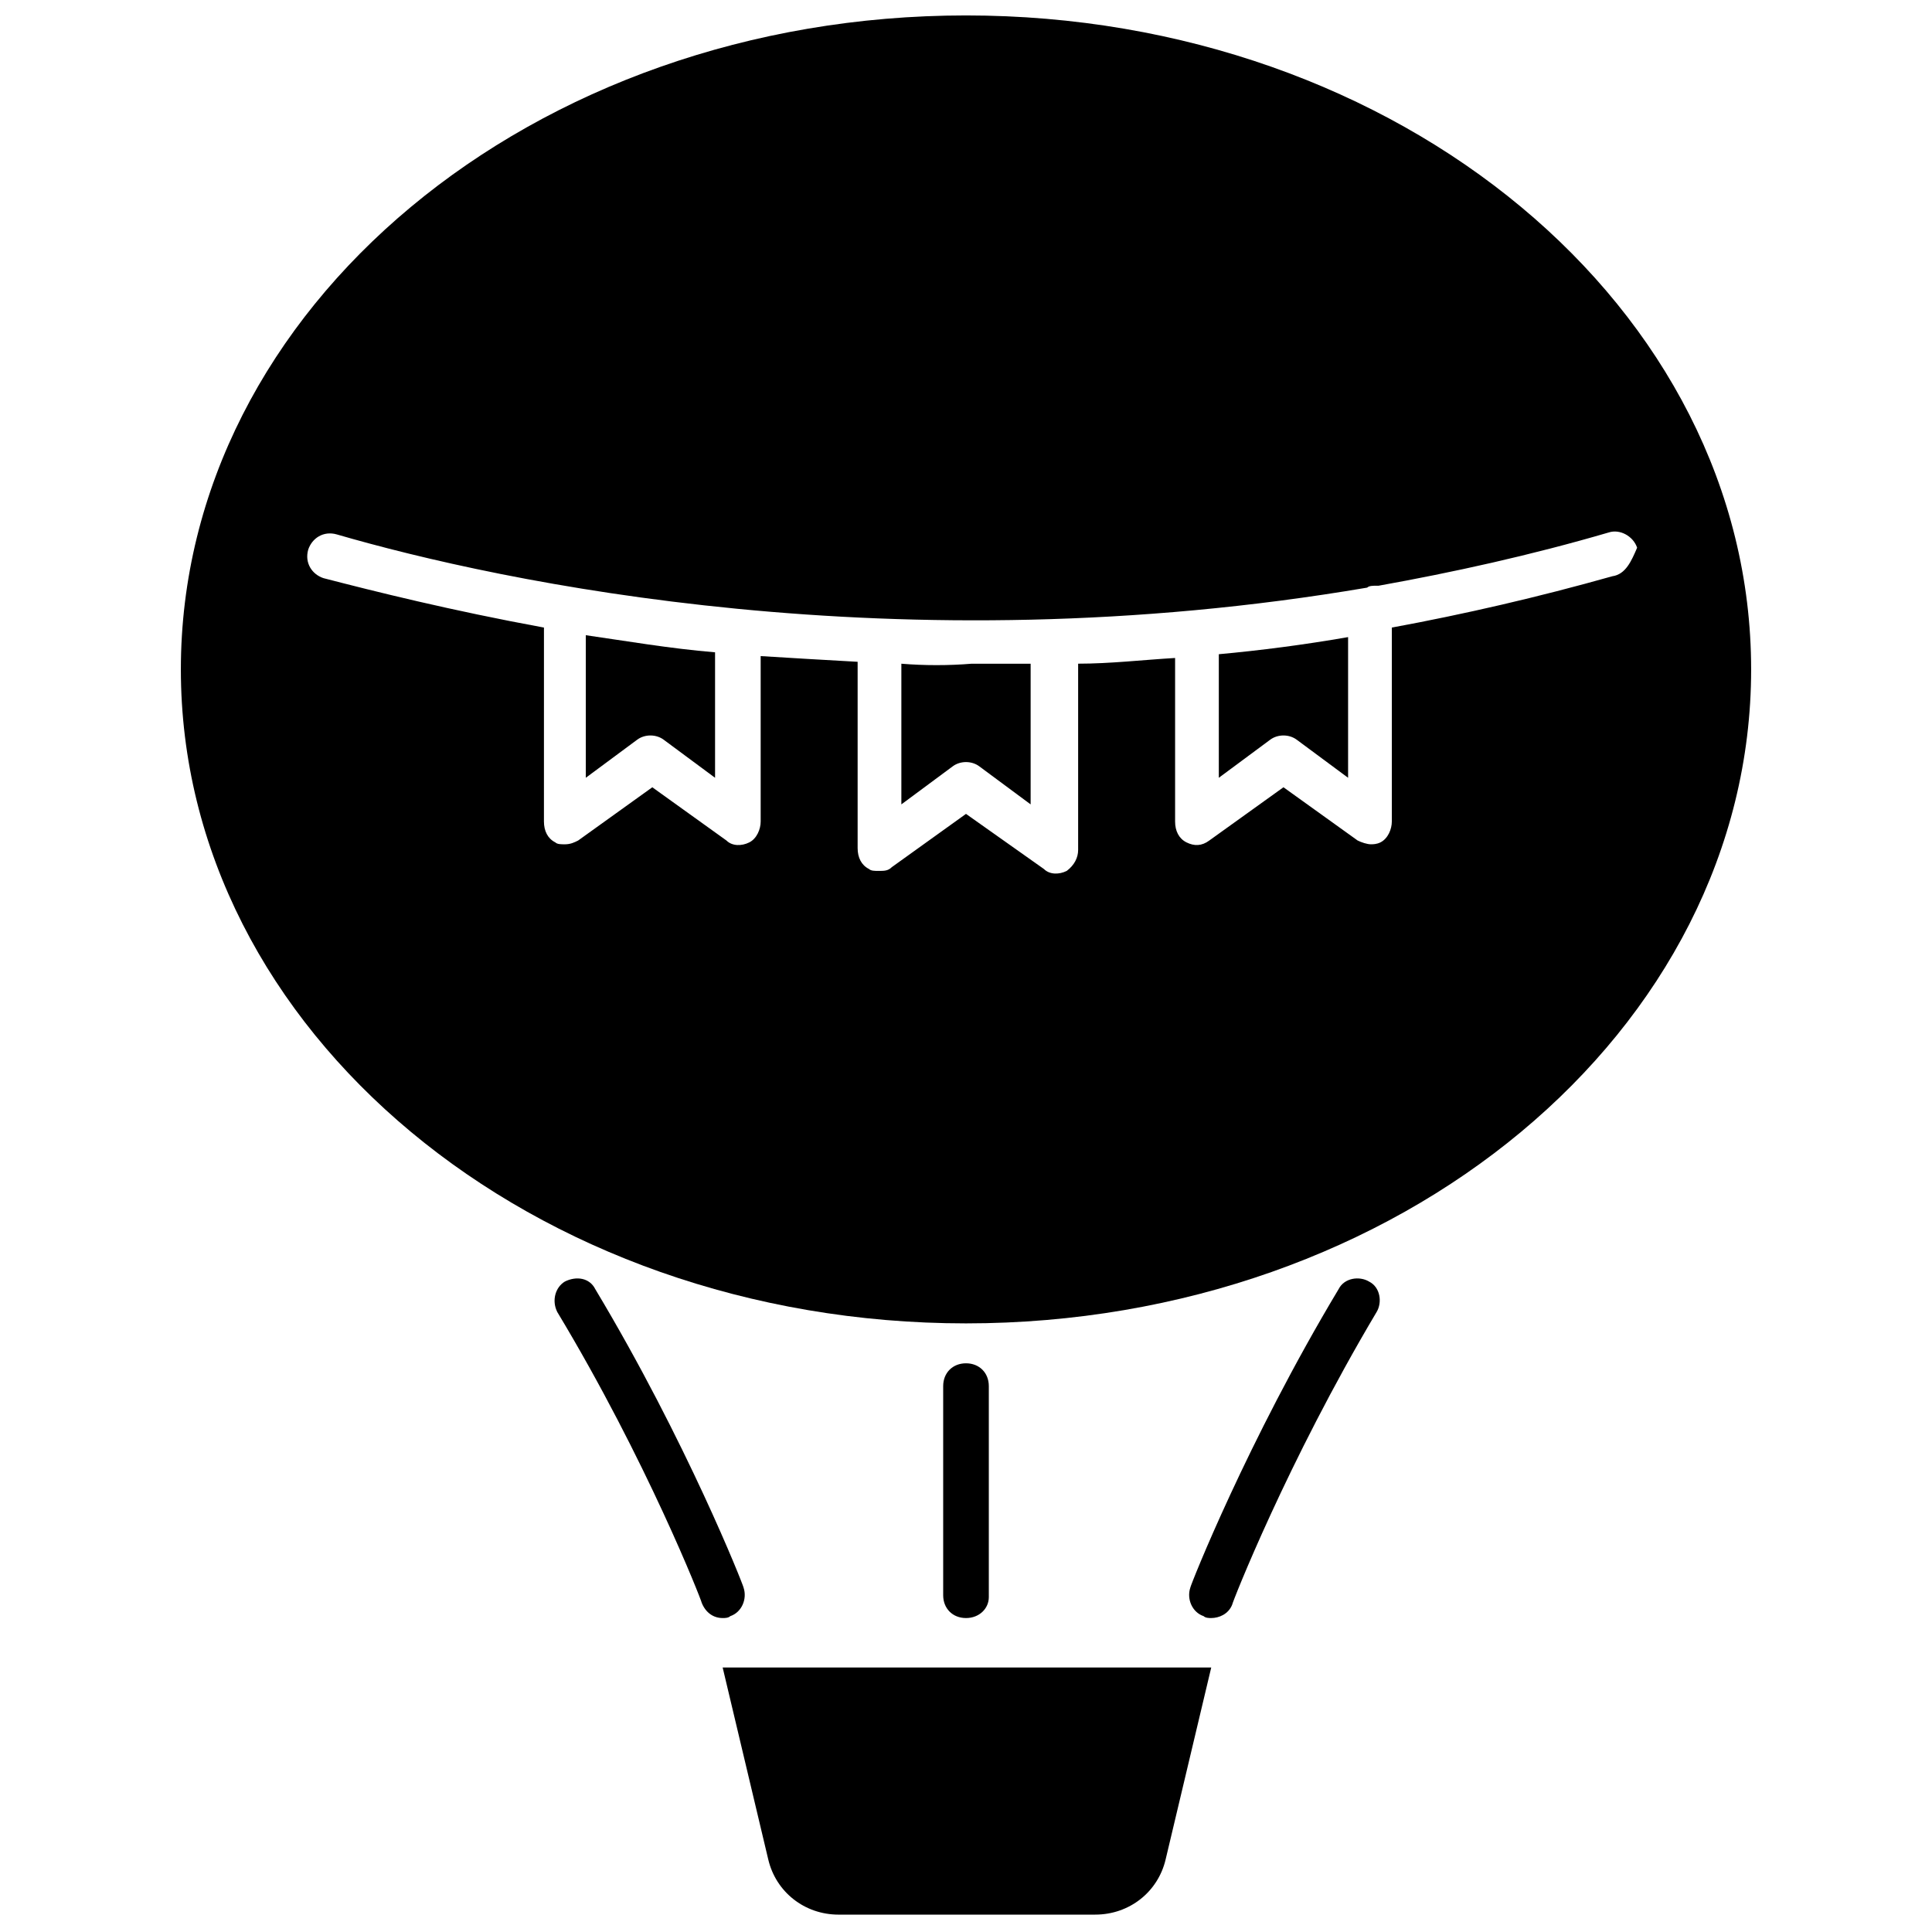 <?xml version="1.0" encoding="UTF-8"?>
<!-- The Best Svg Icon site in the world: iconSvg.co, Visit us! https://iconsvg.co -->
<svg width="800px" height="800px" version="1.1" viewBox="144 144 512 512" xmlns="http://www.w3.org/2000/svg">
 <defs>
  <clipPath id="b">
   <path d="m335 585h130v66.902h-130z"/>
  </clipPath>
  <clipPath id="a">
   <path d="m191 148.09h418v346.91h-418z"/>
  </clipPath>
 </defs>
 <g clip-path="url(#b)">
  <path d="m335.51 585.9h129.48l-12.09 50.883c-2.016 8.566-9.574 14.609-18.641 14.609l-68.02 0.004c-9.07 0-16.625-6.047-18.641-14.609z"/>
 </g>
 <path d="m335.51 572.8c-2.519 0-4.535-1.512-5.543-4.031 0-0.504-14.609-37.785-38.289-77.082-1.512-3.023-0.504-6.551 2.016-8.062 3.023-1.512 6.551-1.008 8.062 2.016 24.184 40.305 39.297 78.594 39.297 79.098 1.008 3.023-0.504 6.551-3.527 7.559-0.504 0.504-1.512 0.504-2.016 0.504z"/>
 <path d="m464.99 572.8c-0.504 0-1.512 0-2.016-0.504-3.023-1.008-4.535-4.535-3.527-7.559 0-0.504 15.113-38.793 39.297-79.098 1.512-3.023 5.543-3.527 8.062-2.016 3.023 1.512 3.527 5.543 2.016 8.062-23.68 39.801-38.289 77.082-38.289 77.586-1.008 2.519-3.527 3.527-5.543 3.527z"/>
 <path d="m400 572.8c-3.527 0-6.047-2.519-6.047-6.047v-55.418c0-3.527 2.519-6.047 6.047-6.047s6.047 2.519 6.047 6.047v55.922c-0.004 3.023-2.523 5.543-6.047 5.543z"/>
 <path d="m382.87 319.89v37.281l13.602-10.078c2.016-1.512 5.039-1.512 7.055 0l13.602 10.078v-37.281h-15.617c-6.043 0.504-12.594 0.504-18.641 0z"/>
 <path d="m299.24 350.12 13.602-10.078c2.016-1.512 5.039-1.512 7.055 0l13.602 10.078v-33.25c-12.09-1.008-23.68-3.023-34.258-4.535z"/>
 <path d="m467 350.12 13.602-10.078c2.016-1.512 5.039-1.512 7.055 0l13.602 10.078v-37.281c-11.586 2.016-23.176 3.527-34.258 4.535z"/>
 <g clip-path="url(#a)">
  <path d="m400 148.09c-114.87 0-208.07 77.586-208.07 173.31 0 95.727 93.203 173.31 208.07 173.31 114.87 0 208.07-77.586 208.07-173.31-0.004-95.727-93.207-173.31-208.07-173.31zm171.29 148.62c-19.648 5.543-39.297 10.078-58.441 13.602v51.387c0 2.016-1.008 4.535-3.023 5.543-1.008 0.504-2.016 0.504-2.519 0.504-1.008 0-2.519-0.504-3.527-1.008l-19.648-14.105-19.648 14.105c-2.016 1.512-4.031 1.512-6.047 0.504s-3.023-3.023-3.023-5.543v-43.328c-8.566 0.504-17.129 1.512-25.695 1.512v49.375c0 2.016-1.008 4.031-3.023 5.543-2.016 1.008-4.535 1.008-6.047-0.504l-20.648-14.609-19.648 14.105c-1.008 1.008-2.016 1.008-3.527 1.008-1.008 0-2.016 0-2.519-0.504-2.016-1.008-3.023-3.023-3.023-5.543v-49.371c-9.07-0.504-17.633-1.008-25.695-1.512v43.832c0 2.016-1.008 4.535-3.023 5.543-2.016 1.008-4.535 1.008-6.047-0.504l-19.648-14.105-19.648 14.105c-1.008 0.504-2.016 1.008-3.527 1.008-1.008 0-2.016 0-2.519-0.504-2.016-1.008-3.023-3.023-3.023-5.543l0.004-51.391c-24.688-4.535-44.84-9.574-58.441-13.098-3.023-1.008-5.039-4.031-4.031-7.559 1.008-3.023 4.031-5.039 7.559-4.031 43.328 12.594 148.62 35.266 273.07 14.105 0.504-0.504 1.512-0.504 2.519-0.504h0.504c19.648-3.527 40.305-8.062 60.961-14.105 3.023-1.008 6.551 1.008 7.559 4.031-1.516 3.527-3.027 7.055-6.555 7.559z"/>
 </g>
</svg>